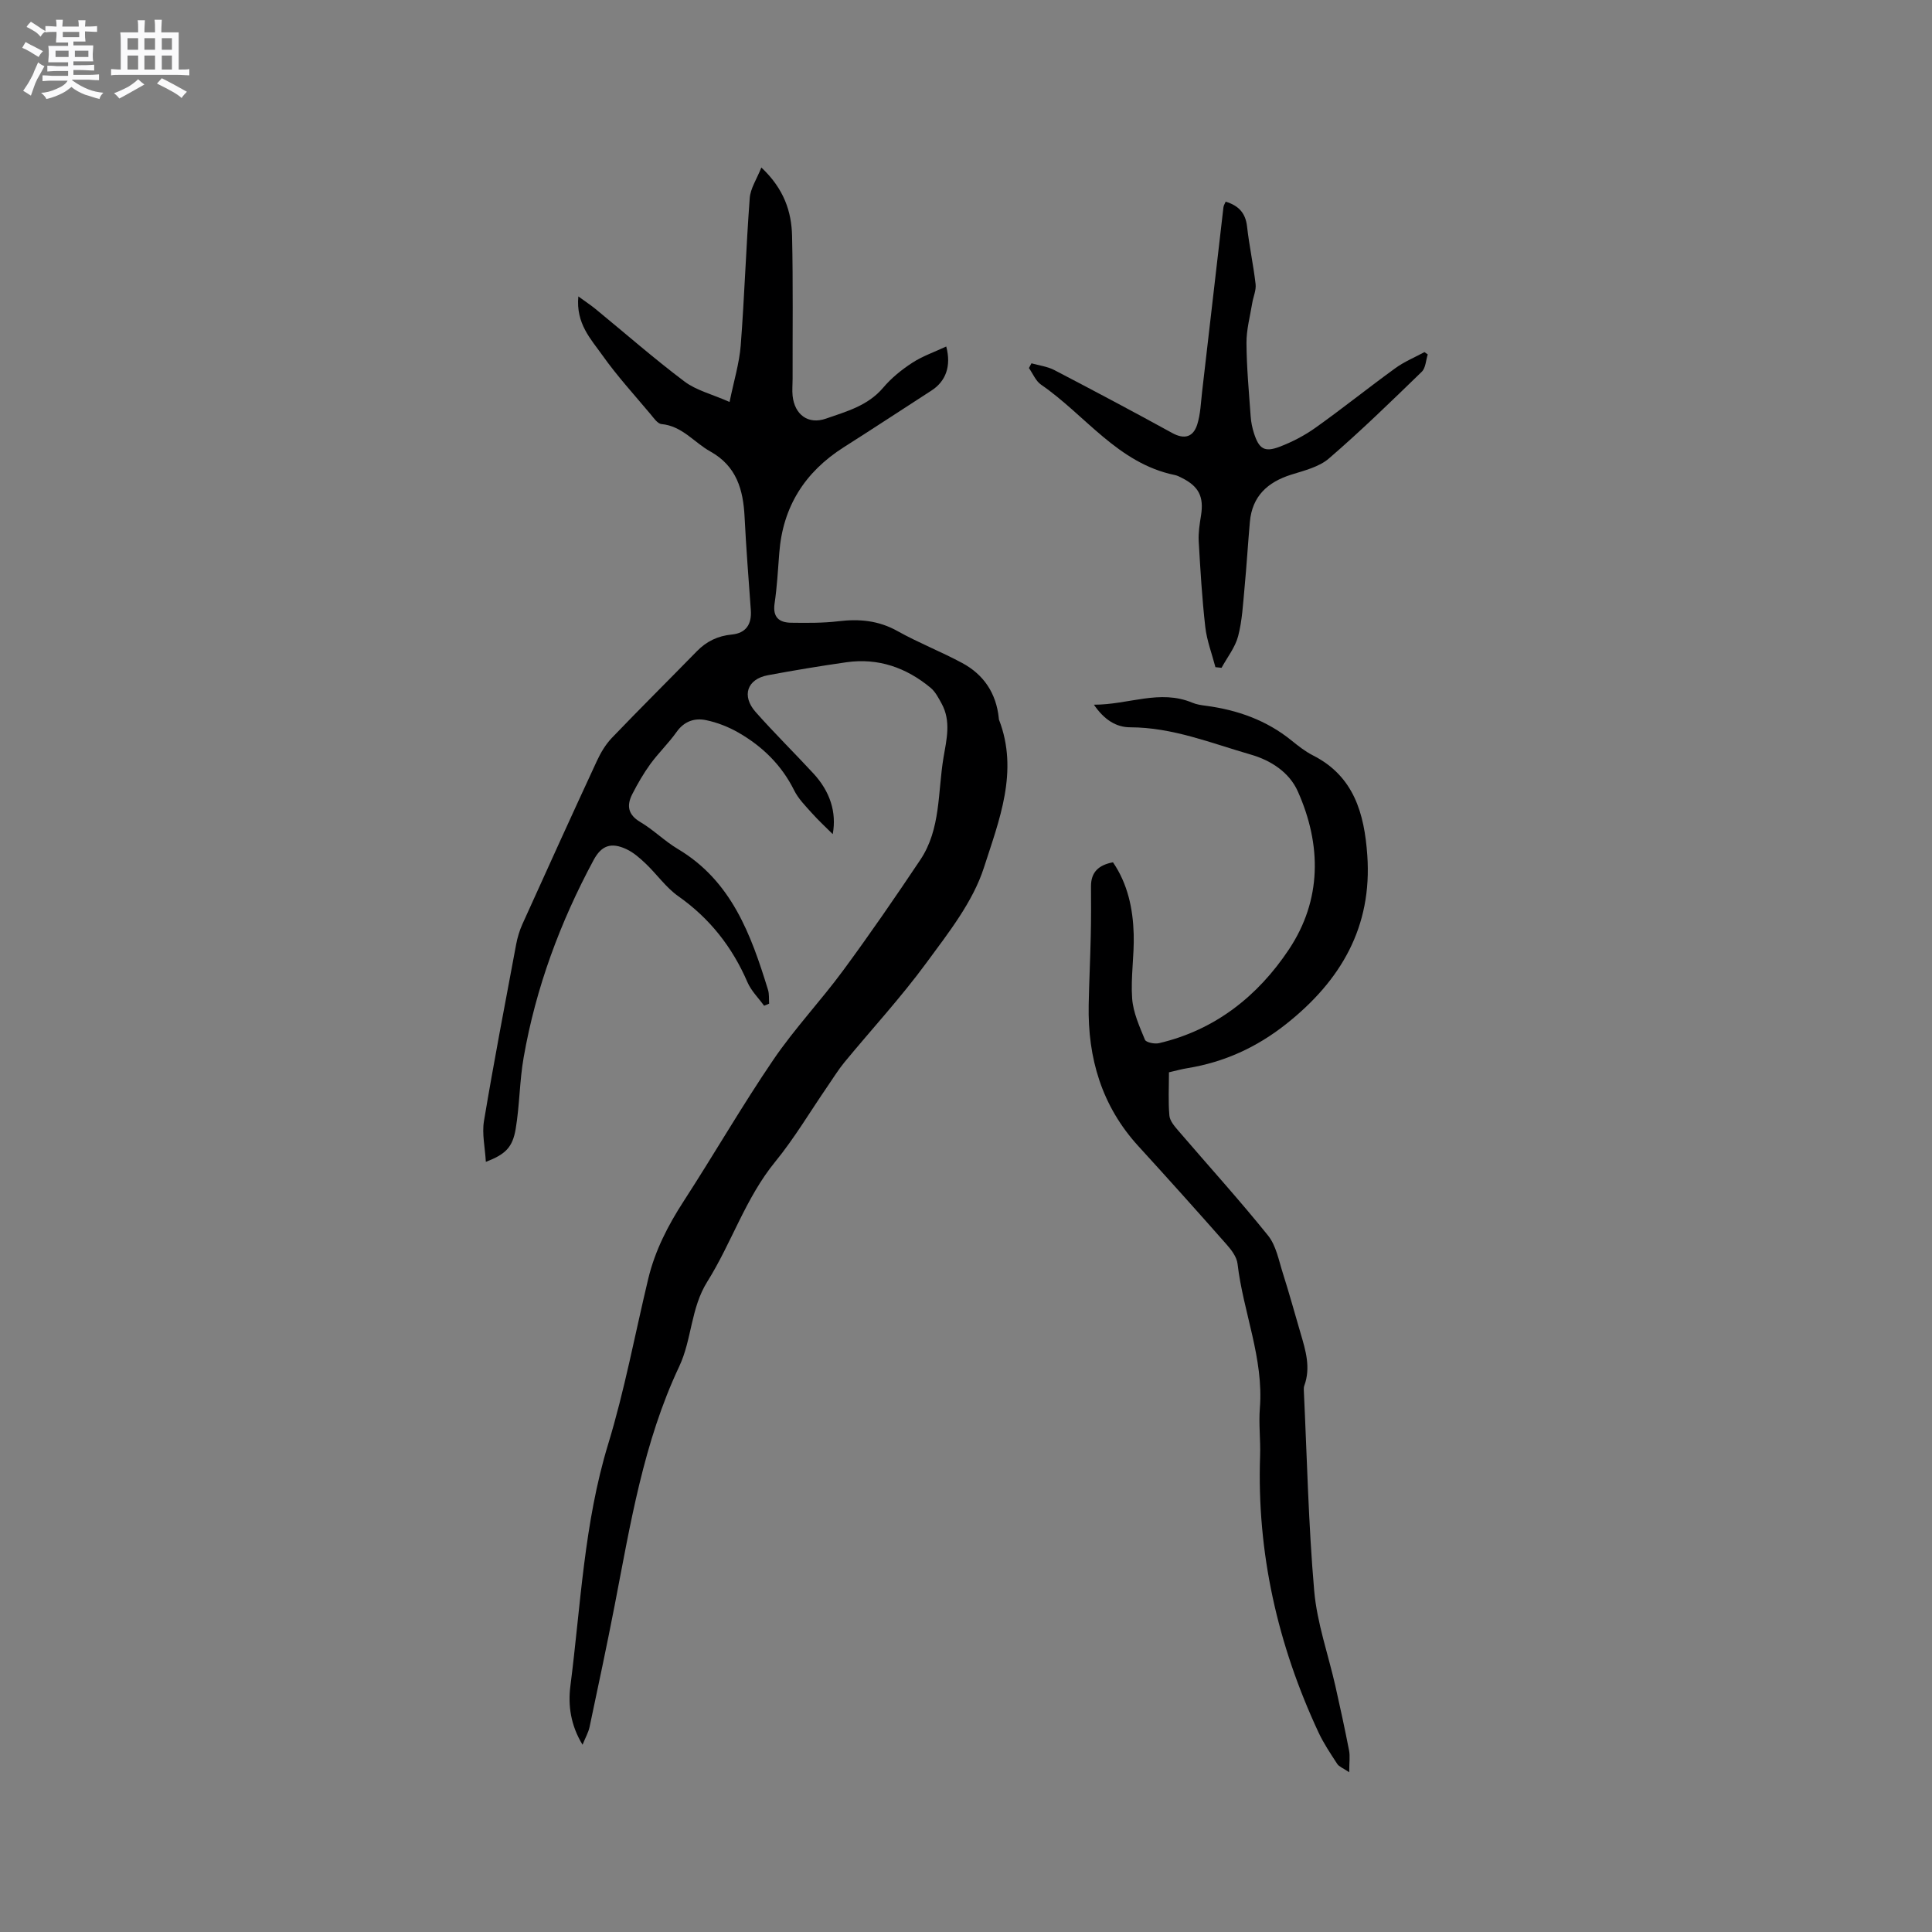 <svg enable-background="new 0 0 400 400" viewBox="0 0 400 400" xmlns="http://www.w3.org/2000/svg"><rect x="0" y="0" width="400" height="400" fill="#808080" stroke="none"/><path d="m6.8 9.5c.6.3 1.3.7 2.1 1.1-.4.4-.7.8-.9 1.2-.7-.4-1.3-.8-1.8-1.1s-1.1-.6-1.6-.8c.2-.4.5-.8.7-1.2.4.2.8.5 1.5.8zm.9 6.9c-.3.6-.5 1.1-.7 1.7s-.4 1.1-.6 1.7c-.6-.4-1.1-.7-1.6-1 .7-1 1.2-1.8 1.5-2.4.3-.5.6-1.1.8-1.7.3-.6.5-1.2.8-1.8.3.3.8.6 1.3.8-.7 1.3-1.2 2.2-1.5 2.7zm.1-11c.4.3 1 .7 1.7 1.1-.5.2-.8.6-1.1 1.1-.5-.6-1-1-1.4-1.2s-.9-.6-1.5-.8c.2-.4.5-.7.9-1.1.5.3.9.6 1.4.9zm10.5 13.1c1 .4 2 .6 3.1.7-.4.4-.7.8-.8 1.3-.9-.2-1.9-.6-3-.9-1-.4-2-.9-2.8-1.6-.5.4-1.1.9-1.9 1.3s-1.9.9-3.3 1.2c-.1-.3-.5-.8-1.1-1.3 1 0 2.1-.3 3.2-.8 1.2-.5 1.9-1 2.3-1.7h-3.2c-.4 0-1 0-2 .1v-1.2c1 0 1.7.1 2 .1h3.3v-1h-2.3c-.2 0-.9 0-2 .1v-1.2c1.2 0 1.9.1 2 .1h2.3v-.8h-4.1c0-.7.1-1.2.1-1.6 0-.5 0-1.1-.1-1.8h4.1v-.7h-2.5c0-.6.1-1.1.1-1.6v-.6h-.5c-.4 0-1 0-1.8.1v-1.3c1.2 0 1.9.1 2.1.1h.2c0-.3 0-.8-.1-1.4h1.4c0 .6-.1 1-.1 1.4h3.4c0-.4 0-.8-.1-1.3h1.5c0 .4-.1.9-.1 1.3.7 0 1.5 0 2.5-.1v1.2c-1 0-1.8-.1-2.5-.1v.6c0 .3 0 .8.1 1.5h-2.5v.8h4.1c0 .7-.1 1.3-.1 1.8s0 1 .1 1.5h-4.1v.8h1.4c.8 0 1.8 0 2.9-.1v1.2c-1 0-1.9-.1-2.8-.1h-1.5v1h3.2c.3 0 1 0 2.1-.1v1.2c-1.1 0-1.8-.1-2.1-.1h-3.4l-.1.1c1.4 1 2.4 1.5 3.4 1.9zm-4.1-6.7v-1.3h-2.7v1.3zm2.2-4.1v-1.1h-3.4v1.1zm1.9 4.1v-1.3h-2.8v1.3z" fill="#fafafb"/><path d="m37 6.7v2.3 5.4c1 0 1.8 0 2.2-.1v1.3c-.6 0-1.5-.1-2.5-.1h-11.9c-.7 0-1.3 0-1.8.1v-1.3c.5 0 1.1.1 2 .1v-5.2c0-1 0-1.8-.1-2.5h3.7c0-1.3 0-2.1-.1-2.5h1.5c0 .4-.1 1.3-.1 2.5h2.2c0-1.2 0-2.1-.1-2.6h1.5c0 .4-.1 1.3-.1 2.6zm-12.3 13.7c-.3-.4-.7-.8-1.1-1.1 1.1-.4 2.1-.9 2.9-1.3.8-.5 1.5-1 2.1-1.6.4.4.9.8 1.3 1.1-2.5 1.4-4.2 2.4-5.2 2.9zm3.9-10.1v-2.4h-2.2v2.4zm0 4.1v-2.9h-2.2v2.9zm3.5-4.1v-2.4h-2.2v2.4zm0 4.1v-2.9h-2.2v2.9zm.4 2.9 1-1.1c.6.3 1.4.7 2.5 1.3s2 1.1 2.7 1.5c-.4.4-.8.8-1.1 1.3-.8-.8-2.5-1.7-5.1-3zm3.1-7v-2.4h-2.1v2.4zm0 4.1v-2.9h-2.1v2.9z" fill="#fafafb"/><g fill="#000001"><path d="m157.63 34.68c4.69 4.42 6.25 9.13 6.36 14.2.22 9.85.09 19.72.11 29.58 0 1.16-.12 2.34 0 3.49.42 3.91 3.23 6.01 6.91 4.72 4.24-1.48 8.67-2.66 11.83-6.39 1.69-2 3.82-3.73 6.02-5.16 2.13-1.39 4.61-2.24 7.05-3.38 1.09 4.11-.13 7.23-3.06 9.12-6.05 3.91-12.07 7.87-18.15 11.73-8.06 5.12-12.64 12.32-13.36 21.9-.27 3.49-.46 6.99-.97 10.45-.42 2.86.94 3.96 3.43 3.99 3.27.04 6.58.08 9.81-.31 4.33-.52 8.31-.15 12.23 2.05 4.33 2.42 8.99 4.24 13.36 6.59 4.49 2.41 7.06 6.29 7.59 11.42.01.11 0 .22.04.32 4.14 10.69.01 20.88-3.11 30.6-2.29 7.14-7.37 13.55-11.93 19.76-5.26 7.17-11.33 13.74-16.99 20.61-1.27 1.55-2.32 3.28-3.46 4.93-3.6 5.23-6.85 10.74-10.85 15.64-6.14 7.51-9.01 16.77-14.05 24.81-3.45 5.5-3.18 11.96-5.81 17.55-7.42 15.72-10.12 32.68-13.38 49.52-1.63 8.4-3.42 16.77-5.19 25.15-.24 1.11-.84 2.15-1.45 3.66-2.46-4.02-3.03-8.16-2.52-12.14 2.15-16.76 2.82-33.7 7.82-50.09 3.42-11.21 5.56-22.81 8.3-34.24 1.4-5.83 4.08-11.04 7.34-16.07 6.28-9.69 12.06-19.72 18.55-29.26 4.39-6.46 9.82-12.2 14.46-18.5 5.52-7.49 10.8-15.17 15.98-22.91 4.27-6.38 3.6-14.02 4.8-21.16.63-3.73 1.61-7.55-.39-11.19-.64-1.17-1.3-2.46-2.29-3.28-5.04-4.17-10.82-6.21-17.4-5.28-5.45.78-10.88 1.68-16.29 2.69-4.29.8-5.49 4.26-2.52 7.62 3.86 4.36 8.02 8.45 11.97 12.73 3.4 3.68 4.83 7.98 3.99 12.55-1.41-1.41-2.96-2.83-4.35-4.39-1.32-1.48-2.78-2.94-3.64-4.68-2.6-5.23-6.56-9.09-11.51-11.94-2.07-1.19-4.4-2.11-6.73-2.59-2.34-.49-4.51.2-6.09 2.43-1.65 2.33-3.75 4.34-5.43 6.64-1.42 1.95-2.64 4.07-3.74 6.22-1.21 2.35-.95 4.27 1.66 5.81 2.72 1.61 5.02 3.94 7.74 5.56 11.14 6.63 15.17 17.73 18.69 29.18.27.89.16 1.9.23 2.86-.35.14-.69.29-1.04.43-1.17-1.62-2.68-3.09-3.45-4.88-3.15-7.29-7.8-13.21-14.33-17.81-2.55-1.8-4.43-4.54-6.73-6.73-1.21-1.15-2.53-2.32-4.02-3.01-3.15-1.46-5.14-.77-6.78 2.28-6.92 12.86-11.95 26.43-14.47 40.83-.86 4.88-.83 9.92-1.65 14.8-.65 3.88-2.15 5.29-6.18 6.84-.17-3.01-.83-5.82-.39-8.45 2.04-12.22 4.38-24.39 6.66-36.56.27-1.44.7-2.88 1.3-4.21 5.1-11.29 10.22-22.57 15.43-33.81.79-1.71 1.81-3.41 3.1-4.76 5.79-6.04 11.74-11.94 17.59-17.93 2.01-2.06 4.35-3.18 7.25-3.46 2.91-.29 4.13-2.11 3.92-5.05-.46-6.42-.97-12.84-1.29-19.27-.28-5.66-1.65-10.54-7.1-13.58-3.36-1.87-5.82-5.27-10.1-5.67-.81-.07-1.6-1.24-2.25-2.02-3.39-4.04-6.97-7.96-10.01-12.25-2.35-3.32-5.49-6.51-4.96-12.16 1.54 1.13 2.58 1.8 3.53 2.58 6.14 5.03 12.11 10.27 18.45 15.04 2.43 1.83 5.66 2.61 9.33 4.23.89-4.37 2.02-8.01 2.31-11.72.78-10.13 1.1-20.3 1.86-30.43.12-2.01 1.44-3.95 2.41-6.39z"/><path d="m242.02 222.01c0 3.07-.17 6.04.09 8.97.1 1.09 1.06 2.2 1.85 3.12 6.2 7.23 12.61 14.29 18.58 21.71 1.67 2.08 2.21 5.13 3.06 7.79 1.31 4.11 2.45 8.28 3.67 12.43 1.05 3.57 2.14 7.12.77 10.86-.11.29-.11.63-.1.94.66 13.84.95 27.72 2.15 41.52.58 6.66 2.9 13.16 4.39 19.74 1 4.43 1.96 8.87 2.83 13.33.23 1.19.03 2.46.03 4.5-1.28-.86-2.1-1.14-2.48-1.72-1.38-2.12-2.81-4.24-3.88-6.53-8.46-18.15-12.78-37.18-12.09-57.27.11-3.28-.31-6.59-.05-9.85.82-10.34-3.45-19.87-4.62-29.89-.16-1.42-1.27-2.88-2.28-4.02-6.03-6.84-12.11-13.62-18.26-20.35-7.58-8.3-10.49-18.21-10.28-29.22.09-4.77.33-9.53.43-14.3.08-3.42.07-6.85.05-10.27-.01-2.92 1.57-4.41 4.55-4.97 3.05 4.46 4.14 9.59 4.29 14.89.13 4.43-.64 8.91-.32 13.32.21 2.9 1.52 5.78 2.65 8.53.23.56 2 .92 2.9.71 11.64-2.72 20.49-9.77 26.9-19.4 6.83-10.25 6.8-21.65 1.84-32.75-1.74-3.89-5.5-6.39-9.75-7.61-8.19-2.36-16.16-5.62-24.92-5.64-2.94 0-5.4-1.56-7.54-4.68 7.18.02 13.65-3.25 20.41-.4.86.36 1.84.5 2.78.62 6.53.87 12.54 2.99 17.72 7.19 1.4 1.13 2.84 2.27 4.43 3.08 8.52 4.31 10.65 12.07 11.26 20.64 1.06 14.86-5.46 26.02-16.83 35.01-6.07 4.8-12.75 7.85-20.33 9.1-1.22.19-2.43.53-3.9.87z"/><path d="m295.6 73.38c-.39 1.22-.43 2.81-1.24 3.59-6.29 6.1-12.58 12.23-19.22 17.95-2.05 1.77-5.1 2.5-7.8 3.35-4.92 1.55-8.1 4.47-8.57 9.8-.4 4.53-.67 9.08-1.1 13.61-.32 3.36-.48 6.8-1.33 10.04-.61 2.32-2.25 4.37-3.43 6.54-.42-.04-.84-.09-1.27-.13-.72-2.77-1.78-5.51-2.1-8.33-.67-5.89-1.02-11.82-1.36-17.75-.1-1.77.2-3.58.48-5.35.61-3.83-.44-5.99-3.96-7.75-.47-.24-.96-.5-1.47-.6-11.8-2.43-18.51-12.4-27.69-18.71-1.1-.76-1.69-2.27-2.51-3.44.17-.33.35-.66.52-.98 1.59.45 3.3.65 4.74 1.4 8.17 4.26 16.31 8.58 24.39 13.02 2.6 1.43 4.39.8 5.2-1.77.68-2.16.74-4.53 1.01-6.82 1.48-12.71 2.93-25.42 4.41-38.13.04-.38.28-.73.46-1.17 2.71.83 4.12 2.37 4.43 5.15.45 4 1.31 7.95 1.77 11.94.14 1.26-.49 2.61-.7 3.92-.45 2.75-1.21 5.51-1.19 8.26.03 5.08.51 10.15.87 15.22.08 1.15.32 2.32.67 3.42 1.05 3.28 2.17 4.03 5.31 2.84 2.6-.99 5.16-2.32 7.42-3.93 5.61-3.99 10.98-8.31 16.56-12.35 1.84-1.34 4.01-2.23 6.02-3.32.24.16.46.32.68.48z"/></g></svg>